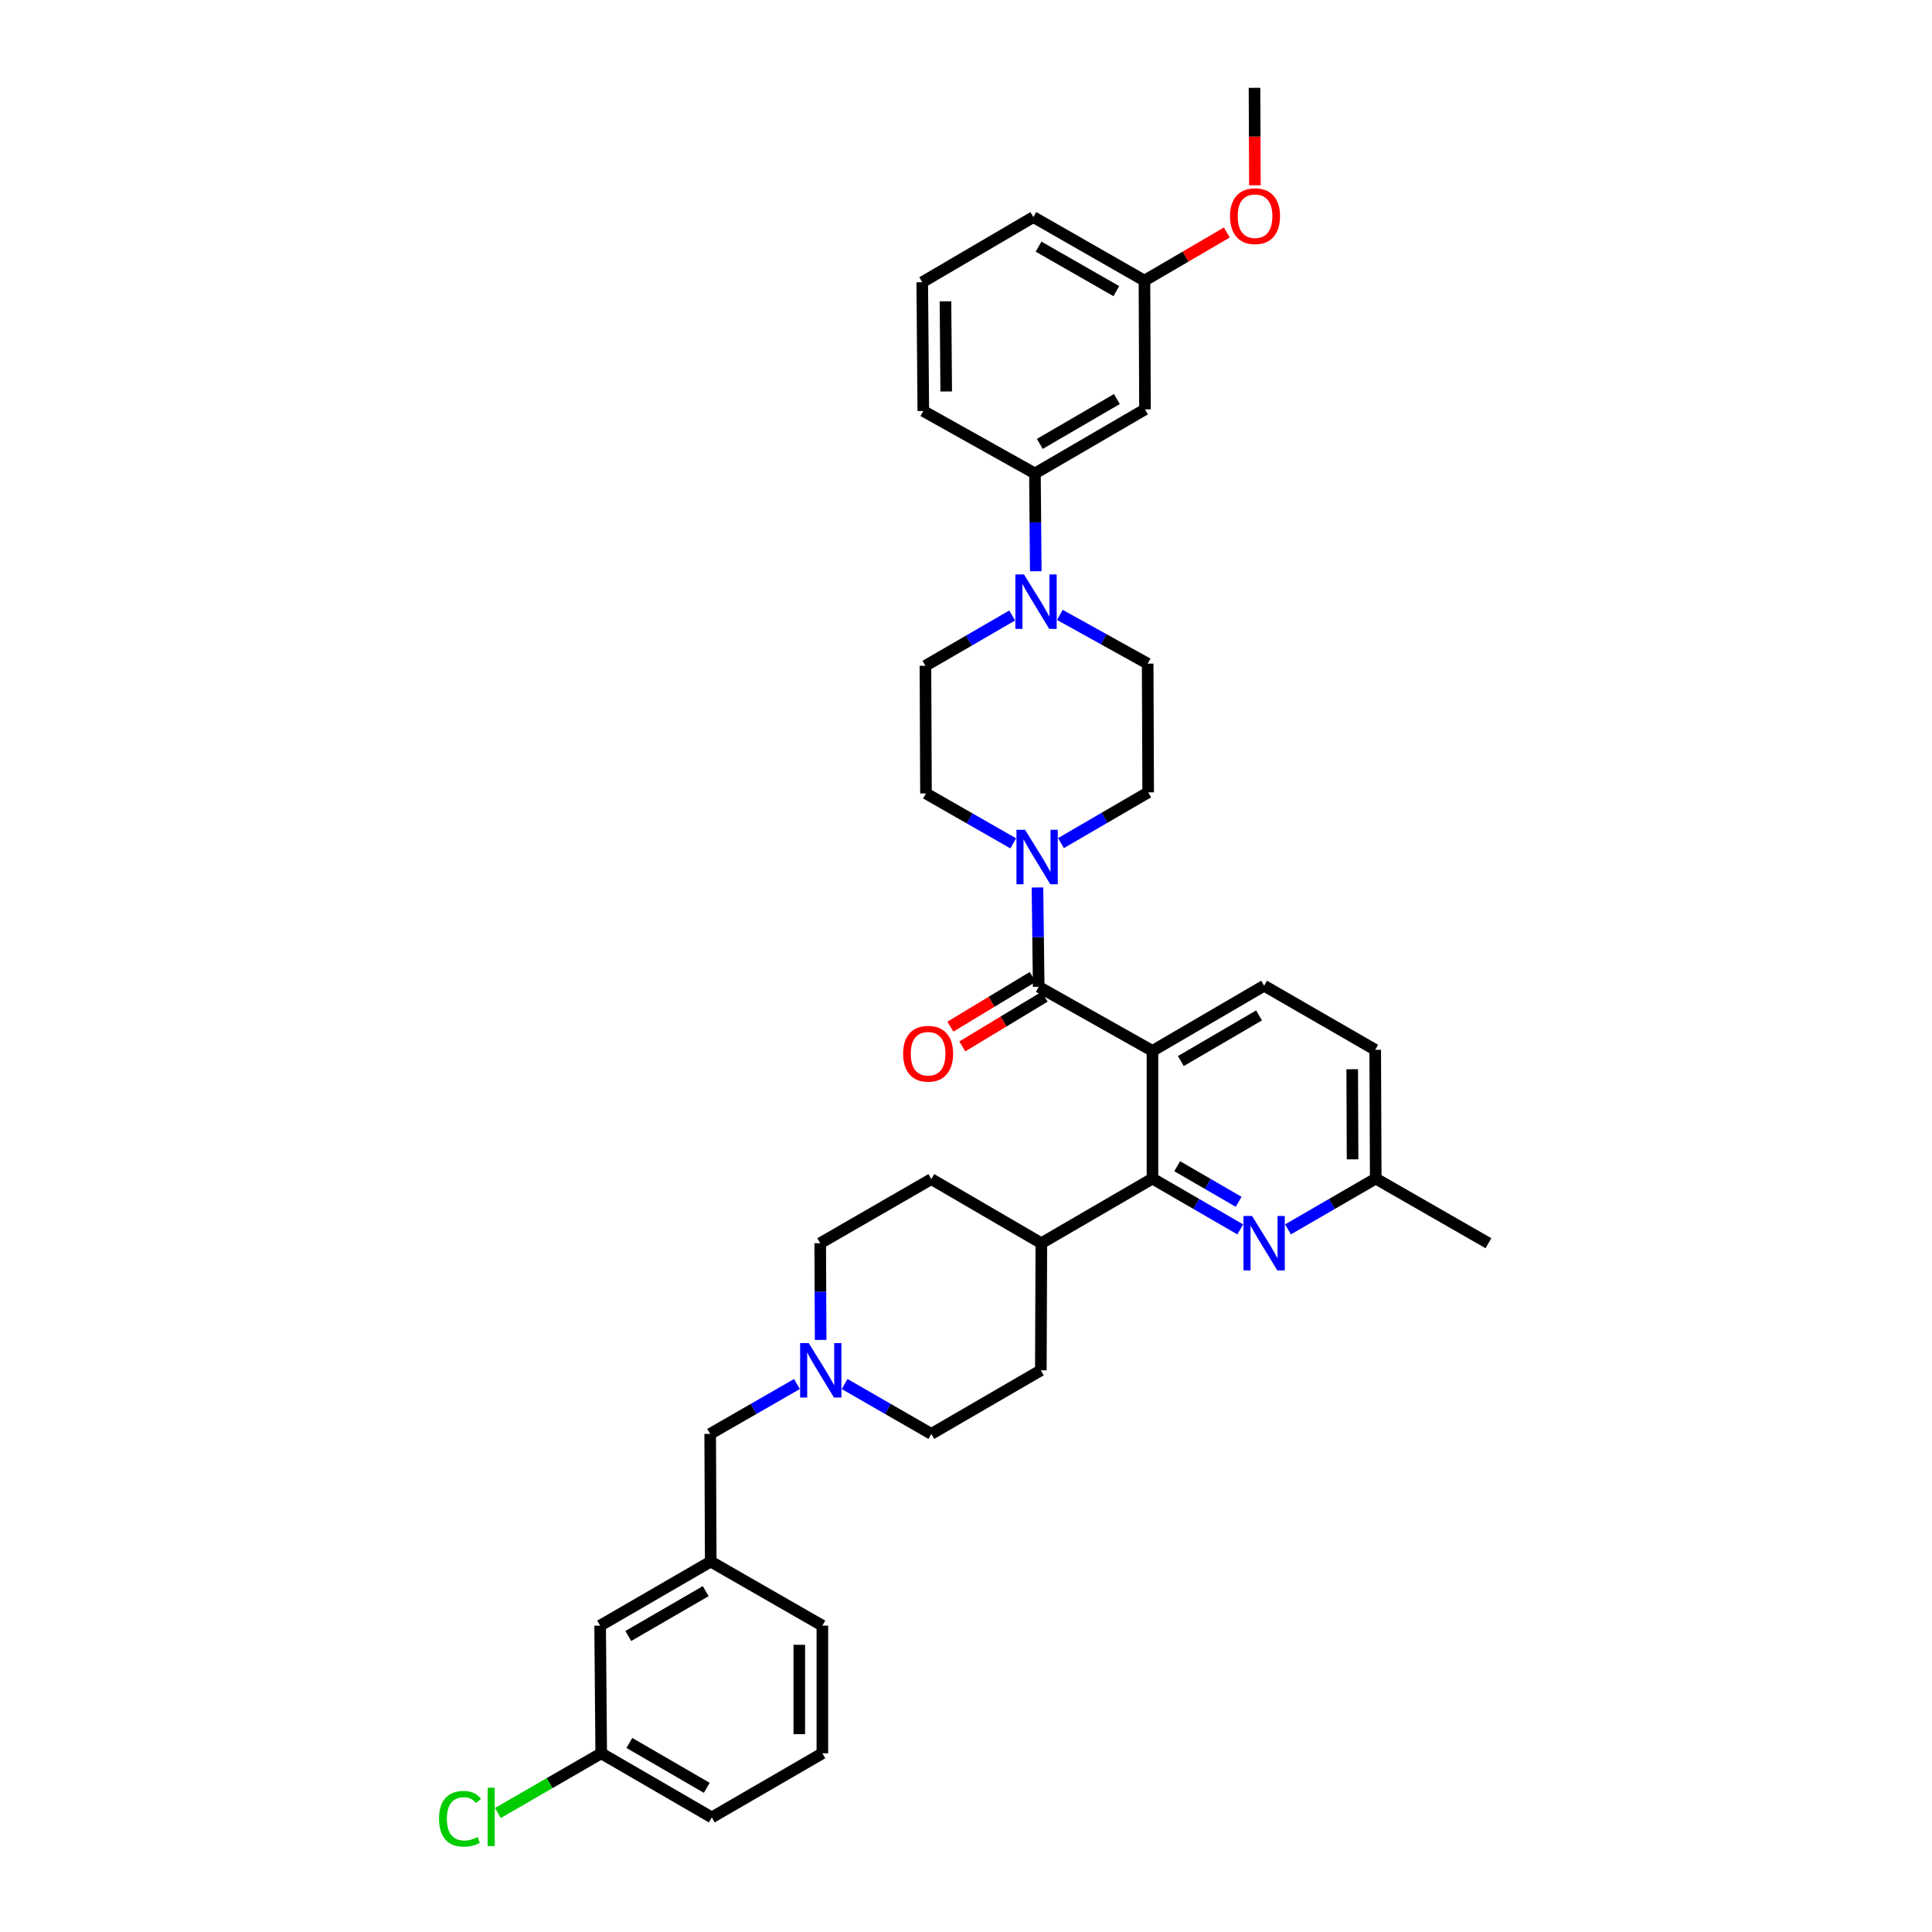 <?xml version='1.0' encoding='iso-8859-1'?>
<svg version='1.1' baseProfile='full'
              xmlns='http://www.w3.org/2000/svg'
                      xmlns:rdkit='http://www.rdkit.org/xml'
                      xmlns:xlink='http://www.w3.org/1999/xlink'
                  xml:space='preserve'
width='1000px' height='1000px' viewBox='0 0 1000 1000'>
<!-- END OF HEADER -->
<rect style='opacity:1.0;fill:#FFFFFF;stroke:none' width='1000' height='1000' x='0' y='0'> </rect>
<path class='bond-0' d='M 596.519,543.947 L 537.627,510.768' style='fill:none;fill-rule:evenodd;stroke:#000000;stroke-width:6px;stroke-linecap:butt;stroke-linejoin:miter;stroke-opacity:1' />
<path class='bond-1' d='M 596.519,543.947 L 596.519,610.026' style='fill:none;fill-rule:evenodd;stroke:#000000;stroke-width:6px;stroke-linecap:butt;stroke-linejoin:miter;stroke-opacity:1' />
<path class='bond-5' d='M 596.519,543.947 L 654.303,510.204' style='fill:none;fill-rule:evenodd;stroke:#000000;stroke-width:6px;stroke-linecap:butt;stroke-linejoin:miter;stroke-opacity:1' />
<path class='bond-5' d='M 611.21,549.2 L 651.659,525.58' style='fill:none;fill-rule:evenodd;stroke:#000000;stroke-width:6px;stroke-linecap:butt;stroke-linejoin:miter;stroke-opacity:1' />
<path class='bond-2' d='M 537.627,510.768 L 537.312,485.062' style='fill:none;fill-rule:evenodd;stroke:#000000;stroke-width:6px;stroke-linecap:butt;stroke-linejoin:miter;stroke-opacity:1' />
<path class='bond-2' d='M 537.312,485.062 L 536.997,459.355' style='fill:none;fill-rule:evenodd;stroke:#0000FF;stroke-width:6px;stroke-linecap:butt;stroke-linejoin:miter;stroke-opacity:1' />
<path class='bond-10' d='M 534.54,505.656 L 513.225,518.524' style='fill:none;fill-rule:evenodd;stroke:#000000;stroke-width:6px;stroke-linecap:butt;stroke-linejoin:miter;stroke-opacity:1' />
<path class='bond-10' d='M 513.225,518.524 L 491.911,531.393' style='fill:none;fill-rule:evenodd;stroke:#FF0000;stroke-width:6px;stroke-linecap:butt;stroke-linejoin:miter;stroke-opacity:1' />
<path class='bond-10' d='M 540.713,515.881 L 519.399,528.75' style='fill:none;fill-rule:evenodd;stroke:#000000;stroke-width:6px;stroke-linecap:butt;stroke-linejoin:miter;stroke-opacity:1' />
<path class='bond-10' d='M 519.399,528.75 L 498.085,541.618' style='fill:none;fill-rule:evenodd;stroke:#FF0000;stroke-width:6px;stroke-linecap:butt;stroke-linejoin:miter;stroke-opacity:1' />
<path class='bond-3' d='M 596.519,610.026 L 619.232,623.177' style='fill:none;fill-rule:evenodd;stroke:#000000;stroke-width:6px;stroke-linecap:butt;stroke-linejoin:miter;stroke-opacity:1' />
<path class='bond-3' d='M 619.232,623.177 L 641.944,636.328' style='fill:none;fill-rule:evenodd;stroke:#0000FF;stroke-width:6px;stroke-linecap:butt;stroke-linejoin:miter;stroke-opacity:1' />
<path class='bond-3' d='M 609.318,603.635 L 625.217,612.84' style='fill:none;fill-rule:evenodd;stroke:#000000;stroke-width:6px;stroke-linecap:butt;stroke-linejoin:miter;stroke-opacity:1' />
<path class='bond-3' d='M 625.217,612.84 L 641.115,622.046' style='fill:none;fill-rule:evenodd;stroke:#0000FF;stroke-width:6px;stroke-linecap:butt;stroke-linejoin:miter;stroke-opacity:1' />
<path class='bond-9' d='M 596.519,610.026 L 539,643.484' style='fill:none;fill-rule:evenodd;stroke:#000000;stroke-width:6px;stroke-linecap:butt;stroke-linejoin:miter;stroke-opacity:1' />
<path class='bond-11' d='M 524.457,436.519 L 501.871,423.6' style='fill:none;fill-rule:evenodd;stroke:#0000FF;stroke-width:6px;stroke-linecap:butt;stroke-linejoin:miter;stroke-opacity:1' />
<path class='bond-11' d='M 501.871,423.6 L 479.285,410.681' style='fill:none;fill-rule:evenodd;stroke:#000000;stroke-width:6px;stroke-linecap:butt;stroke-linejoin:miter;stroke-opacity:1' />
<path class='bond-12' d='M 549.157,436.392 L 571.727,423.258' style='fill:none;fill-rule:evenodd;stroke:#0000FF;stroke-width:6px;stroke-linecap:butt;stroke-linejoin:miter;stroke-opacity:1' />
<path class='bond-12' d='M 571.727,423.258 L 594.296,410.124' style='fill:none;fill-rule:evenodd;stroke:#000000;stroke-width:6px;stroke-linecap:butt;stroke-linejoin:miter;stroke-opacity:1' />
<path class='bond-36' d='M 666.663,636.326 L 689.369,623.176' style='fill:none;fill-rule:evenodd;stroke:#0000FF;stroke-width:6px;stroke-linecap:butt;stroke-linejoin:miter;stroke-opacity:1' />
<path class='bond-36' d='M 689.369,623.176 L 712.074,610.026' style='fill:none;fill-rule:evenodd;stroke:#000000;stroke-width:6px;stroke-linecap:butt;stroke-linejoin:miter;stroke-opacity:1' />
<path class='bond-4' d='M 548.589,318.273 L 571.31,330.883' style='fill:none;fill-rule:evenodd;stroke:#0000FF;stroke-width:6px;stroke-linecap:butt;stroke-linejoin:miter;stroke-opacity:1' />
<path class='bond-4' d='M 571.31,330.883 L 594.031,343.494' style='fill:none;fill-rule:evenodd;stroke:#000000;stroke-width:6px;stroke-linecap:butt;stroke-linejoin:miter;stroke-opacity:1' />
<path class='bond-6' d='M 536.112,295.669 L 535.897,270.364' style='fill:none;fill-rule:evenodd;stroke:#0000FF;stroke-width:6px;stroke-linecap:butt;stroke-linejoin:miter;stroke-opacity:1' />
<path class='bond-6' d='M 535.897,270.364 L 535.682,245.059' style='fill:none;fill-rule:evenodd;stroke:#000000;stroke-width:6px;stroke-linecap:butt;stroke-linejoin:miter;stroke-opacity:1' />
<path class='bond-37' d='M 523.902,318.578 L 501.454,331.59' style='fill:none;fill-rule:evenodd;stroke:#0000FF;stroke-width:6px;stroke-linecap:butt;stroke-linejoin:miter;stroke-opacity:1' />
<path class='bond-37' d='M 501.454,331.59 L 479.006,344.602' style='fill:none;fill-rule:evenodd;stroke:#000000;stroke-width:6px;stroke-linecap:butt;stroke-linejoin:miter;stroke-opacity:1' />
<path class='bond-23' d='M 654.303,510.204 L 711.809,543.383' style='fill:none;fill-rule:evenodd;stroke:#000000;stroke-width:6px;stroke-linecap:butt;stroke-linejoin:miter;stroke-opacity:1' />
<path class='bond-8' d='M 535.682,245.059 L 592.644,211.893' style='fill:none;fill-rule:evenodd;stroke:#000000;stroke-width:6px;stroke-linecap:butt;stroke-linejoin:miter;stroke-opacity:1' />
<path class='bond-8' d='M 538.216,229.762 L 578.09,206.546' style='fill:none;fill-rule:evenodd;stroke:#000000;stroke-width:6px;stroke-linecap:butt;stroke-linejoin:miter;stroke-opacity:1' />
<path class='bond-28' d='M 535.682,245.059 L 477.898,212.723' style='fill:none;fill-rule:evenodd;stroke:#000000;stroke-width:6px;stroke-linecap:butt;stroke-linejoin:miter;stroke-opacity:1' />
<path class='bond-7' d='M 437.172,716.369 L 459.612,729.277' style='fill:none;fill-rule:evenodd;stroke:#0000FF;stroke-width:6px;stroke-linecap:butt;stroke-linejoin:miter;stroke-opacity:1' />
<path class='bond-7' d='M 459.612,729.277 L 482.052,742.184' style='fill:none;fill-rule:evenodd;stroke:#000000;stroke-width:6px;stroke-linecap:butt;stroke-linejoin:miter;stroke-opacity:1' />
<path class='bond-15' d='M 412.491,716.367 L 390.041,729.276' style='fill:none;fill-rule:evenodd;stroke:#0000FF;stroke-width:6px;stroke-linecap:butt;stroke-linejoin:miter;stroke-opacity:1' />
<path class='bond-15' d='M 390.041,729.276 L 367.592,742.184' style='fill:none;fill-rule:evenodd;stroke:#000000;stroke-width:6px;stroke-linecap:butt;stroke-linejoin:miter;stroke-opacity:1' />
<path class='bond-38' d='M 424.763,693.532 L 424.655,668.508' style='fill:none;fill-rule:evenodd;stroke:#0000FF;stroke-width:6px;stroke-linecap:butt;stroke-linejoin:miter;stroke-opacity:1' />
<path class='bond-38' d='M 424.655,668.508 L 424.546,643.484' style='fill:none;fill-rule:evenodd;stroke:#000000;stroke-width:6px;stroke-linecap:butt;stroke-linejoin:miter;stroke-opacity:1' />
<path class='bond-22' d='M 592.644,211.893 L 592.365,145.257' style='fill:none;fill-rule:evenodd;stroke:#000000;stroke-width:6px;stroke-linecap:butt;stroke-linejoin:miter;stroke-opacity:1' />
<path class='bond-18' d='M 539,643.484 L 538.735,709.271' style='fill:none;fill-rule:evenodd;stroke:#000000;stroke-width:6px;stroke-linecap:butt;stroke-linejoin:miter;stroke-opacity:1' />
<path class='bond-19' d='M 539,643.484 L 482.052,610.305' style='fill:none;fill-rule:evenodd;stroke:#000000;stroke-width:6px;stroke-linecap:butt;stroke-linejoin:miter;stroke-opacity:1' />
<path class='bond-13' d='M 479.285,410.681 L 479.006,344.602' style='fill:none;fill-rule:evenodd;stroke:#000000;stroke-width:6px;stroke-linecap:butt;stroke-linejoin:miter;stroke-opacity:1' />
<path class='bond-14' d='M 594.296,410.124 L 594.031,343.494' style='fill:none;fill-rule:evenodd;stroke:#000000;stroke-width:6px;stroke-linecap:butt;stroke-linejoin:miter;stroke-opacity:1' />
<path class='bond-17' d='M 367.592,742.184 L 367.87,808.263' style='fill:none;fill-rule:evenodd;stroke:#000000;stroke-width:6px;stroke-linecap:butt;stroke-linejoin:miter;stroke-opacity:1' />
<path class='bond-16' d='M 712.074,610.026 L 711.809,543.383' style='fill:none;fill-rule:evenodd;stroke:#000000;stroke-width:6px;stroke-linecap:butt;stroke-linejoin:miter;stroke-opacity:1' />
<path class='bond-16' d='M 700.09,600.077 L 699.905,553.427' style='fill:none;fill-rule:evenodd;stroke:#000000;stroke-width:6px;stroke-linecap:butt;stroke-linejoin:miter;stroke-opacity:1' />
<path class='bond-34' d='M 712.074,610.026 L 770.416,643.484' style='fill:none;fill-rule:evenodd;stroke:#000000;stroke-width:6px;stroke-linecap:butt;stroke-linejoin:miter;stroke-opacity:1' />
<path class='bond-24' d='M 367.87,808.263 L 310.63,841.429' style='fill:none;fill-rule:evenodd;stroke:#000000;stroke-width:6px;stroke-linecap:butt;stroke-linejoin:miter;stroke-opacity:1' />
<path class='bond-24' d='M 365.272,823.573 L 325.204,846.789' style='fill:none;fill-rule:evenodd;stroke:#000000;stroke-width:6px;stroke-linecap:butt;stroke-linejoin:miter;stroke-opacity:1' />
<path class='bond-31' d='M 367.87,808.263 L 425.655,841.429' style='fill:none;fill-rule:evenodd;stroke:#000000;stroke-width:6px;stroke-linecap:butt;stroke-linejoin:miter;stroke-opacity:1' />
<path class='bond-21' d='M 538.735,709.271 L 482.052,742.184' style='fill:none;fill-rule:evenodd;stroke:#000000;stroke-width:6px;stroke-linecap:butt;stroke-linejoin:miter;stroke-opacity:1' />
<path class='bond-20' d='M 482.052,610.305 L 424.546,643.484' style='fill:none;fill-rule:evenodd;stroke:#000000;stroke-width:6px;stroke-linecap:butt;stroke-linejoin:miter;stroke-opacity:1' />
<path class='bond-27' d='M 592.365,145.257 L 613.687,132.799' style='fill:none;fill-rule:evenodd;stroke:#000000;stroke-width:6px;stroke-linecap:butt;stroke-linejoin:miter;stroke-opacity:1' />
<path class='bond-27' d='M 613.687,132.799 L 635.008,120.341' style='fill:none;fill-rule:evenodd;stroke:#FF0000;stroke-width:6px;stroke-linecap:butt;stroke-linejoin:miter;stroke-opacity:1' />
<path class='bond-39' d='M 592.365,145.257 L 534.859,112.356' style='fill:none;fill-rule:evenodd;stroke:#000000;stroke-width:6px;stroke-linecap:butt;stroke-linejoin:miter;stroke-opacity:1' />
<path class='bond-39' d='M 577.808,150.689 L 537.554,127.659' style='fill:none;fill-rule:evenodd;stroke:#000000;stroke-width:6px;stroke-linecap:butt;stroke-linejoin:miter;stroke-opacity:1' />
<path class='bond-25' d='M 310.63,841.429 L 311.187,907.508' style='fill:none;fill-rule:evenodd;stroke:#000000;stroke-width:6px;stroke-linecap:butt;stroke-linejoin:miter;stroke-opacity:1' />
<path class='bond-26' d='M 311.187,907.508 L 284.448,922.96' style='fill:none;fill-rule:evenodd;stroke:#000000;stroke-width:6px;stroke-linecap:butt;stroke-linejoin:miter;stroke-opacity:1' />
<path class='bond-26' d='M 284.448,922.96 L 257.709,938.413' style='fill:none;fill-rule:evenodd;stroke:#00CC00;stroke-width:6px;stroke-linecap:butt;stroke-linejoin:miter;stroke-opacity:1' />
<path class='bond-40' d='M 311.187,907.508 L 368.414,940.687' style='fill:none;fill-rule:evenodd;stroke:#000000;stroke-width:6px;stroke-linecap:butt;stroke-linejoin:miter;stroke-opacity:1' />
<path class='bond-40' d='M 325.762,902.152 L 365.821,925.377' style='fill:none;fill-rule:evenodd;stroke:#000000;stroke-width:6px;stroke-linecap:butt;stroke-linejoin:miter;stroke-opacity:1' />
<path class='bond-35' d='M 649.538,95.9 L 649.433,70.677' style='fill:none;fill-rule:evenodd;stroke:#FF0000;stroke-width:6px;stroke-linecap:butt;stroke-linejoin:miter;stroke-opacity:1' />
<path class='bond-35' d='M 649.433,70.677 L 649.327,45.455' style='fill:none;fill-rule:evenodd;stroke:#000000;stroke-width:6px;stroke-linecap:butt;stroke-linejoin:miter;stroke-opacity:1' />
<path class='bond-29' d='M 477.898,212.723 L 477.354,146.079' style='fill:none;fill-rule:evenodd;stroke:#000000;stroke-width:6px;stroke-linecap:butt;stroke-linejoin:miter;stroke-opacity:1' />
<path class='bond-29' d='M 489.76,202.629 L 489.379,155.978' style='fill:none;fill-rule:evenodd;stroke:#000000;stroke-width:6px;stroke-linecap:butt;stroke-linejoin:miter;stroke-opacity:1' />
<path class='bond-32' d='M 477.354,146.079 L 534.859,112.356' style='fill:none;fill-rule:evenodd;stroke:#000000;stroke-width:6px;stroke-linecap:butt;stroke-linejoin:miter;stroke-opacity:1' />
<path class='bond-30' d='M 425.655,907.508 L 425.655,841.429' style='fill:none;fill-rule:evenodd;stroke:#000000;stroke-width:6px;stroke-linecap:butt;stroke-linejoin:miter;stroke-opacity:1' />
<path class='bond-30' d='M 413.71,897.596 L 413.71,851.341' style='fill:none;fill-rule:evenodd;stroke:#000000;stroke-width:6px;stroke-linecap:butt;stroke-linejoin:miter;stroke-opacity:1' />
<path class='bond-33' d='M 425.655,907.508 L 368.414,940.687' style='fill:none;fill-rule:evenodd;stroke:#000000;stroke-width:6px;stroke-linecap:butt;stroke-linejoin:miter;stroke-opacity:1' />
<path  class='atom-3' d='M 530.573 429.487
L 539.81 444.417
Q 540.726 445.89, 542.199 448.558
Q 543.672 451.226, 543.751 451.385
L 543.751 429.487
L 547.494 429.487
L 547.494 457.676
L 543.632 457.676
L 533.718 441.351
Q 532.564 439.44, 531.329 437.251
Q 530.135 435.061, 529.776 434.384
L 529.776 457.676
L 526.114 457.676
L 526.114 429.487
L 530.573 429.487
' fill='#0000FF'/>
<path  class='atom-4' d='M 648.072 629.389
L 657.309 644.32
Q 658.225 645.793, 659.698 648.461
Q 661.171 651.128, 661.251 651.288
L 661.251 629.389
L 664.994 629.389
L 664.994 657.578
L 661.132 657.578
L 651.218 641.254
Q 650.063 639.343, 648.829 637.153
Q 647.634 634.963, 647.276 634.287
L 647.276 657.578
L 643.613 657.578
L 643.613 629.389
L 648.072 629.389
' fill='#0000FF'/>
<path  class='atom-5' d='M 530.015 297.329
L 539.252 312.259
Q 540.168 313.732, 541.641 316.4
Q 543.114 319.067, 543.194 319.227
L 543.194 297.329
L 546.937 297.329
L 546.937 325.517
L 543.075 325.517
L 533.161 309.193
Q 532.006 307.282, 530.772 305.093
Q 529.577 302.903, 529.219 302.226
L 529.219 325.517
L 525.556 325.517
L 525.556 297.329
L 530.015 297.329
' fill='#0000FF'/>
<path  class='atom-8' d='M 418.601 695.177
L 427.838 710.107
Q 428.753 711.58, 430.227 714.248
Q 431.7 716.915, 431.779 717.075
L 431.779 695.177
L 435.522 695.177
L 435.522 723.365
L 431.66 723.365
L 421.746 707.041
Q 420.591 705.13, 419.357 702.94
Q 418.163 700.751, 417.804 700.074
L 417.804 723.365
L 414.141 723.365
L 414.141 695.177
L 418.601 695.177
' fill='#0000FF'/>
<path  class='atom-11' d='M 467.447 545.407
Q 467.447 538.639, 470.791 534.856
Q 474.136 531.074, 480.386 531.074
Q 486.637 531.074, 489.982 534.856
Q 493.326 538.639, 493.326 545.407
Q 493.326 552.255, 489.942 556.157
Q 486.558 560.019, 480.386 560.019
Q 474.175 560.019, 470.791 556.157
Q 467.447 552.295, 467.447 545.407
M 480.386 556.834
Q 484.686 556.834, 486.996 553.967
Q 489.345 551.061, 489.345 545.407
Q 489.345 539.873, 486.996 537.086
Q 484.686 534.259, 480.386 534.259
Q 476.086 534.259, 473.737 537.046
Q 471.428 539.833, 471.428 545.407
Q 471.428 551.101, 473.737 553.967
Q 476.086 556.834, 480.386 556.834
' fill='#FF0000'/>
<path  class='atom-27' d='M 227.238 941.397
Q 227.238 934.39, 230.503 930.727
Q 233.808 927.024, 240.059 927.024
Q 245.872 927.024, 248.977 931.125
L 246.349 933.275
Q 244.08 930.289, 240.059 930.289
Q 235.798 930.289, 233.529 933.155
Q 231.299 935.982, 231.299 941.397
Q 231.299 946.971, 233.609 949.838
Q 235.958 952.704, 240.497 952.704
Q 243.602 952.704, 247.225 950.833
L 248.34 953.819
Q 246.867 954.775, 244.637 955.332
Q 242.408 955.889, 239.939 955.889
Q 233.808 955.889, 230.503 952.147
Q 227.238 948.404, 227.238 941.397
' fill='#00CC00'/>
<path  class='atom-27' d='M 252.401 925.312
L 256.064 925.312
L 256.064 955.531
L 252.401 955.531
L 252.401 925.312
' fill='#00CC00'/>
<path  class='atom-28' d='M 636.666 111.892
Q 636.666 105.123, 640.01 101.341
Q 643.354 97.559, 649.605 97.559
Q 655.856 97.559, 659.201 101.341
Q 662.545 105.123, 662.545 111.892
Q 662.545 118.74, 659.161 122.642
Q 655.777 126.504, 649.605 126.504
Q 643.394 126.504, 640.01 122.642
Q 636.666 118.78, 636.666 111.892
M 649.605 123.319
Q 653.905 123.319, 656.215 120.452
Q 658.564 117.546, 658.564 111.892
Q 658.564 106.358, 656.215 103.571
Q 653.905 100.744, 649.605 100.744
Q 645.305 100.744, 642.956 103.531
Q 640.647 106.318, 640.647 111.892
Q 640.647 117.585, 642.956 120.452
Q 645.305 123.319, 649.605 123.319
' fill='#FF0000'/>
</svg>
